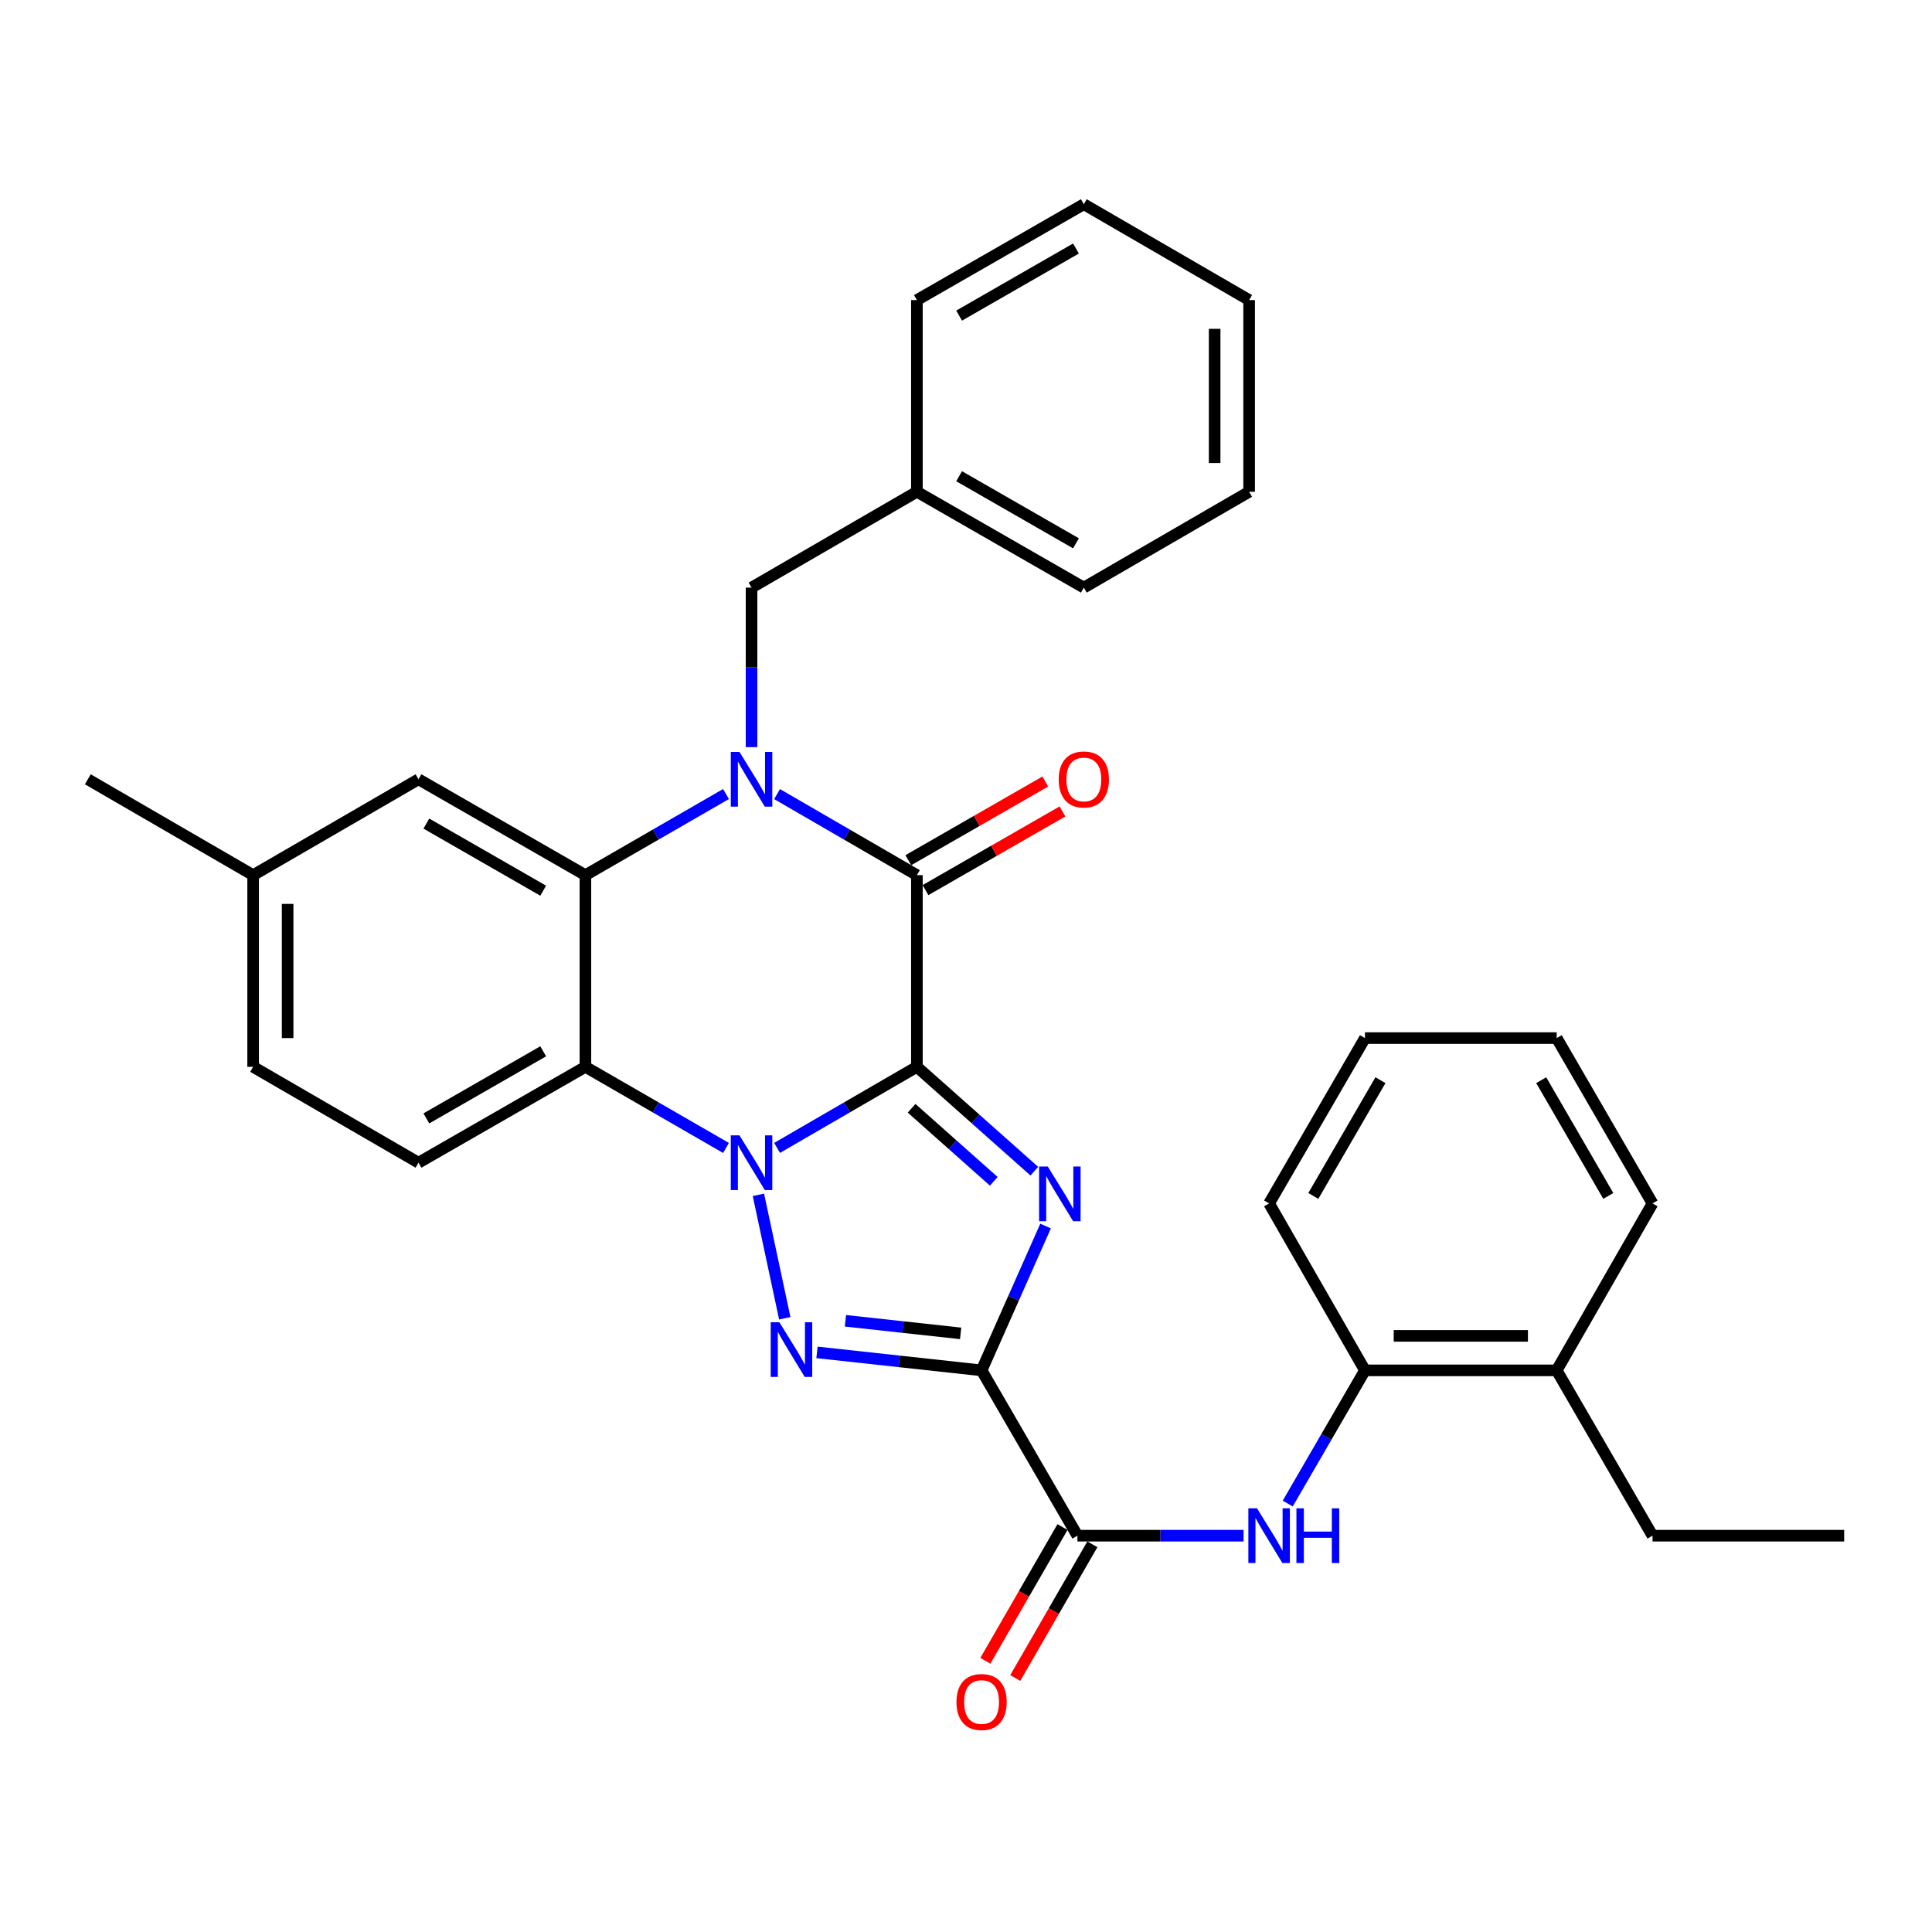 <?xml version='1.0' encoding='iso-8859-1'?>
<svg version='1.1' baseProfile='full'
              xmlns='http://www.w3.org/2000/svg'
                      xmlns:rdkit='http://www.rdkit.org/xml'
                      xmlns:xlink='http://www.w3.org/1999/xlink'
                  xml:space='preserve'
width='1000px' height='1000px' viewBox='0 0 1000 1000'>
<!-- END OF HEADER -->
<rect style='opacity:1.0;fill:#FFFFFF;stroke:none' width='1000' height='1000' x='0' y='0'> </rect>
<path class='bond-0' d='M 474.586,552.193 L 438.399,573.172' style='fill:none;fill-rule:evenodd;stroke:#000000;stroke-width:6px;stroke-linecap:butt;stroke-linejoin:miter;stroke-opacity:1' />
<path class='bond-0' d='M 438.399,573.172 L 402.213,594.151' style='fill:none;fill-rule:evenodd;stroke:#0000FF;stroke-width:6px;stroke-linecap:butt;stroke-linejoin:miter;stroke-opacity:1' />
<path class='bond-1' d='M 474.586,552.193 L 504.974,579.196' style='fill:none;fill-rule:evenodd;stroke:#000000;stroke-width:6px;stroke-linecap:butt;stroke-linejoin:miter;stroke-opacity:1' />
<path class='bond-1' d='M 504.974,579.196 L 535.362,606.198' style='fill:none;fill-rule:evenodd;stroke:#0000FF;stroke-width:6px;stroke-linecap:butt;stroke-linejoin:miter;stroke-opacity:1' />
<path class='bond-1' d='M 471.842,573.641 L 493.114,592.543' style='fill:none;fill-rule:evenodd;stroke:#000000;stroke-width:6px;stroke-linecap:butt;stroke-linejoin:miter;stroke-opacity:1' />
<path class='bond-1' d='M 493.114,592.543 L 514.385,611.445' style='fill:none;fill-rule:evenodd;stroke:#0000FF;stroke-width:6px;stroke-linecap:butt;stroke-linejoin:miter;stroke-opacity:1' />
<path class='bond-5' d='M 474.586,552.193 L 474.586,452.978' style='fill:none;fill-rule:evenodd;stroke:#000000;stroke-width:6px;stroke-linecap:butt;stroke-linejoin:miter;stroke-opacity:1' />
<path class='bond-3' d='M 392.553,618.444 L 406.2,682.339' style='fill:none;fill-rule:evenodd;stroke:#0000FF;stroke-width:6px;stroke-linecap:butt;stroke-linejoin:miter;stroke-opacity:1' />
<path class='bond-6' d='M 375.778,594.182 L 339.392,573.188' style='fill:none;fill-rule:evenodd;stroke:#0000FF;stroke-width:6px;stroke-linecap:butt;stroke-linejoin:miter;stroke-opacity:1' />
<path class='bond-6' d='M 339.392,573.188 L 303.007,552.193' style='fill:none;fill-rule:evenodd;stroke:#000000;stroke-width:6px;stroke-linecap:butt;stroke-linejoin:miter;stroke-opacity:1' />
<path class='bond-2' d='M 541.189,634.599 L 524.627,671.949' style='fill:none;fill-rule:evenodd;stroke:#0000FF;stroke-width:6px;stroke-linecap:butt;stroke-linejoin:miter;stroke-opacity:1' />
<path class='bond-2' d='M 524.627,671.949 L 508.065,709.3' style='fill:none;fill-rule:evenodd;stroke:#000000;stroke-width:6px;stroke-linecap:butt;stroke-linejoin:miter;stroke-opacity:1' />
<path class='bond-8' d='M 508.065,709.3 L 557.673,794.866' style='fill:none;fill-rule:evenodd;stroke:#000000;stroke-width:6px;stroke-linecap:butt;stroke-linejoin:miter;stroke-opacity:1' />
<path class='bond-32' d='M 508.065,709.3 L 465.471,704.646' style='fill:none;fill-rule:evenodd;stroke:#000000;stroke-width:6px;stroke-linecap:butt;stroke-linejoin:miter;stroke-opacity:1' />
<path class='bond-32' d='M 465.471,704.646 L 422.877,699.991' style='fill:none;fill-rule:evenodd;stroke:#0000FF;stroke-width:6px;stroke-linecap:butt;stroke-linejoin:miter;stroke-opacity:1' />
<path class='bond-32' d='M 497.226,690.154 L 467.41,686.896' style='fill:none;fill-rule:evenodd;stroke:#000000;stroke-width:6px;stroke-linecap:butt;stroke-linejoin:miter;stroke-opacity:1' />
<path class='bond-32' d='M 467.41,686.896 L 437.595,683.638' style='fill:none;fill-rule:evenodd;stroke:#0000FF;stroke-width:6px;stroke-linecap:butt;stroke-linejoin:miter;stroke-opacity:1' />
<path class='bond-4' d='M 402.213,411.02 L 438.399,431.999' style='fill:none;fill-rule:evenodd;stroke:#0000FF;stroke-width:6px;stroke-linecap:butt;stroke-linejoin:miter;stroke-opacity:1' />
<path class='bond-4' d='M 438.399,431.999 L 474.586,452.978' style='fill:none;fill-rule:evenodd;stroke:#000000;stroke-width:6px;stroke-linecap:butt;stroke-linejoin:miter;stroke-opacity:1' />
<path class='bond-7' d='M 375.778,410.989 L 339.392,431.983' style='fill:none;fill-rule:evenodd;stroke:#0000FF;stroke-width:6px;stroke-linecap:butt;stroke-linejoin:miter;stroke-opacity:1' />
<path class='bond-7' d='M 339.392,431.983 L 303.007,452.978' style='fill:none;fill-rule:evenodd;stroke:#000000;stroke-width:6px;stroke-linecap:butt;stroke-linejoin:miter;stroke-opacity:1' />
<path class='bond-10' d='M 389,386.719 L 389,345.432' style='fill:none;fill-rule:evenodd;stroke:#0000FF;stroke-width:6px;stroke-linecap:butt;stroke-linejoin:miter;stroke-opacity:1' />
<path class='bond-10' d='M 389,345.432 L 389,304.144' style='fill:none;fill-rule:evenodd;stroke:#000000;stroke-width:6px;stroke-linecap:butt;stroke-linejoin:miter;stroke-opacity:1' />
<path class='bond-13' d='M 479.032,460.72 L 514.486,440.359' style='fill:none;fill-rule:evenodd;stroke:#000000;stroke-width:6px;stroke-linecap:butt;stroke-linejoin:miter;stroke-opacity:1' />
<path class='bond-13' d='M 514.486,440.359 L 549.941,419.998' style='fill:none;fill-rule:evenodd;stroke:#FF0000;stroke-width:6px;stroke-linecap:butt;stroke-linejoin:miter;stroke-opacity:1' />
<path class='bond-13' d='M 470.14,445.236 L 505.594,424.875' style='fill:none;fill-rule:evenodd;stroke:#000000;stroke-width:6px;stroke-linecap:butt;stroke-linejoin:miter;stroke-opacity:1' />
<path class='bond-13' d='M 505.594,424.875 L 541.049,404.514' style='fill:none;fill-rule:evenodd;stroke:#FF0000;stroke-width:6px;stroke-linecap:butt;stroke-linejoin:miter;stroke-opacity:1' />
<path class='bond-11' d='M 303.007,552.193 L 216.617,601.811' style='fill:none;fill-rule:evenodd;stroke:#000000;stroke-width:6px;stroke-linecap:butt;stroke-linejoin:miter;stroke-opacity:1' />
<path class='bond-11' d='M 281.156,544.153 L 220.683,578.885' style='fill:none;fill-rule:evenodd;stroke:#000000;stroke-width:6px;stroke-linecap:butt;stroke-linejoin:miter;stroke-opacity:1' />
<path class='bond-33' d='M 303.007,552.193 L 303.007,452.978' style='fill:none;fill-rule:evenodd;stroke:#000000;stroke-width:6px;stroke-linecap:butt;stroke-linejoin:miter;stroke-opacity:1' />
<path class='bond-14' d='M 303.007,452.978 L 216.617,403.36' style='fill:none;fill-rule:evenodd;stroke:#000000;stroke-width:6px;stroke-linecap:butt;stroke-linejoin:miter;stroke-opacity:1' />
<path class='bond-14' d='M 281.156,461.018 L 220.683,426.286' style='fill:none;fill-rule:evenodd;stroke:#000000;stroke-width:6px;stroke-linecap:butt;stroke-linejoin:miter;stroke-opacity:1' />
<path class='bond-9' d='M 557.673,794.866 L 600.67,794.866' style='fill:none;fill-rule:evenodd;stroke:#000000;stroke-width:6px;stroke-linecap:butt;stroke-linejoin:miter;stroke-opacity:1' />
<path class='bond-9' d='M 600.67,794.866 L 643.668,794.866' style='fill:none;fill-rule:evenodd;stroke:#0000FF;stroke-width:6px;stroke-linecap:butt;stroke-linejoin:miter;stroke-opacity:1' />
<path class='bond-15' d='M 549.939,790.406 L 529.98,825.011' style='fill:none;fill-rule:evenodd;stroke:#000000;stroke-width:6px;stroke-linecap:butt;stroke-linejoin:miter;stroke-opacity:1' />
<path class='bond-15' d='M 529.98,825.011 L 510.022,859.616' style='fill:none;fill-rule:evenodd;stroke:#FF0000;stroke-width:6px;stroke-linecap:butt;stroke-linejoin:miter;stroke-opacity:1' />
<path class='bond-15' d='M 565.406,799.327 L 545.448,833.932' style='fill:none;fill-rule:evenodd;stroke:#000000;stroke-width:6px;stroke-linecap:butt;stroke-linejoin:miter;stroke-opacity:1' />
<path class='bond-15' d='M 545.448,833.932 L 525.489,868.537' style='fill:none;fill-rule:evenodd;stroke:#FF0000;stroke-width:6px;stroke-linecap:butt;stroke-linejoin:miter;stroke-opacity:1' />
<path class='bond-12' d='M 666.533,778.234 L 686.52,743.767' style='fill:none;fill-rule:evenodd;stroke:#0000FF;stroke-width:6px;stroke-linecap:butt;stroke-linejoin:miter;stroke-opacity:1' />
<path class='bond-12' d='M 686.52,743.767 L 706.506,709.3' style='fill:none;fill-rule:evenodd;stroke:#000000;stroke-width:6px;stroke-linecap:butt;stroke-linejoin:miter;stroke-opacity:1' />
<path class='bond-19' d='M 389,304.144 L 474.586,254.536' style='fill:none;fill-rule:evenodd;stroke:#000000;stroke-width:6px;stroke-linecap:butt;stroke-linejoin:miter;stroke-opacity:1' />
<path class='bond-17' d='M 216.617,601.811 L 131.021,552.193' style='fill:none;fill-rule:evenodd;stroke:#000000;stroke-width:6px;stroke-linecap:butt;stroke-linejoin:miter;stroke-opacity:1' />
<path class='bond-16' d='M 706.506,709.3 L 805.742,709.3' style='fill:none;fill-rule:evenodd;stroke:#000000;stroke-width:6px;stroke-linecap:butt;stroke-linejoin:miter;stroke-opacity:1' />
<path class='bond-16' d='M 721.391,691.445 L 790.856,691.445' style='fill:none;fill-rule:evenodd;stroke:#000000;stroke-width:6px;stroke-linecap:butt;stroke-linejoin:miter;stroke-opacity:1' />
<path class='bond-20' d='M 706.506,709.3 L 656.888,622.89' style='fill:none;fill-rule:evenodd;stroke:#000000;stroke-width:6px;stroke-linecap:butt;stroke-linejoin:miter;stroke-opacity:1' />
<path class='bond-18' d='M 216.617,403.36 L 131.021,452.978' style='fill:none;fill-rule:evenodd;stroke:#000000;stroke-width:6px;stroke-linecap:butt;stroke-linejoin:miter;stroke-opacity:1' />
<path class='bond-21' d='M 805.742,709.3 L 855.34,794.866' style='fill:none;fill-rule:evenodd;stroke:#000000;stroke-width:6px;stroke-linecap:butt;stroke-linejoin:miter;stroke-opacity:1' />
<path class='bond-22' d='M 805.742,709.3 L 855.34,622.89' style='fill:none;fill-rule:evenodd;stroke:#000000;stroke-width:6px;stroke-linecap:butt;stroke-linejoin:miter;stroke-opacity:1' />
<path class='bond-34' d='M 131.021,552.193 L 131.021,452.978' style='fill:none;fill-rule:evenodd;stroke:#000000;stroke-width:6px;stroke-linecap:butt;stroke-linejoin:miter;stroke-opacity:1' />
<path class='bond-34' d='M 148.876,537.311 L 148.876,467.86' style='fill:none;fill-rule:evenodd;stroke:#000000;stroke-width:6px;stroke-linecap:butt;stroke-linejoin:miter;stroke-opacity:1' />
<path class='bond-23' d='M 131.021,452.978 L 45.455,403.36' style='fill:none;fill-rule:evenodd;stroke:#000000;stroke-width:6px;stroke-linecap:butt;stroke-linejoin:miter;stroke-opacity:1' />
<path class='bond-24' d='M 474.586,254.536 L 560.986,304.144' style='fill:none;fill-rule:evenodd;stroke:#000000;stroke-width:6px;stroke-linecap:butt;stroke-linejoin:miter;stroke-opacity:1' />
<path class='bond-24' d='M 496.437,246.493 L 556.916,281.219' style='fill:none;fill-rule:evenodd;stroke:#000000;stroke-width:6px;stroke-linecap:butt;stroke-linejoin:miter;stroke-opacity:1' />
<path class='bond-25' d='M 474.586,254.536 L 474.586,155.32' style='fill:none;fill-rule:evenodd;stroke:#000000;stroke-width:6px;stroke-linecap:butt;stroke-linejoin:miter;stroke-opacity:1' />
<path class='bond-27' d='M 656.888,622.89 L 706.506,537.314' style='fill:none;fill-rule:evenodd;stroke:#000000;stroke-width:6px;stroke-linecap:butt;stroke-linejoin:miter;stroke-opacity:1' />
<path class='bond-27' d='M 679.778,619.01 L 714.51,559.107' style='fill:none;fill-rule:evenodd;stroke:#000000;stroke-width:6px;stroke-linecap:butt;stroke-linejoin:miter;stroke-opacity:1' />
<path class='bond-26' d='M 855.34,794.866 L 954.545,794.866' style='fill:none;fill-rule:evenodd;stroke:#000000;stroke-width:6px;stroke-linecap:butt;stroke-linejoin:miter;stroke-opacity:1' />
<path class='bond-36' d='M 855.34,622.89 L 805.742,537.314' style='fill:none;fill-rule:evenodd;stroke:#000000;stroke-width:6px;stroke-linecap:butt;stroke-linejoin:miter;stroke-opacity:1' />
<path class='bond-36' d='M 832.452,619.007 L 797.733,559.104' style='fill:none;fill-rule:evenodd;stroke:#000000;stroke-width:6px;stroke-linecap:butt;stroke-linejoin:miter;stroke-opacity:1' />
<path class='bond-29' d='M 560.986,304.144 L 646.552,254.536' style='fill:none;fill-rule:evenodd;stroke:#000000;stroke-width:6px;stroke-linecap:butt;stroke-linejoin:miter;stroke-opacity:1' />
<path class='bond-30' d='M 474.586,155.32 L 560.986,105.703' style='fill:none;fill-rule:evenodd;stroke:#000000;stroke-width:6px;stroke-linecap:butt;stroke-linejoin:miter;stroke-opacity:1' />
<path class='bond-30' d='M 496.438,163.361 L 556.918,128.629' style='fill:none;fill-rule:evenodd;stroke:#000000;stroke-width:6px;stroke-linecap:butt;stroke-linejoin:miter;stroke-opacity:1' />
<path class='bond-28' d='M 706.506,537.314 L 805.742,537.314' style='fill:none;fill-rule:evenodd;stroke:#000000;stroke-width:6px;stroke-linecap:butt;stroke-linejoin:miter;stroke-opacity:1' />
<path class='bond-35' d='M 646.552,254.536 L 646.552,155.32' style='fill:none;fill-rule:evenodd;stroke:#000000;stroke-width:6px;stroke-linecap:butt;stroke-linejoin:miter;stroke-opacity:1' />
<path class='bond-35' d='M 628.697,239.654 L 628.697,170.203' style='fill:none;fill-rule:evenodd;stroke:#000000;stroke-width:6px;stroke-linecap:butt;stroke-linejoin:miter;stroke-opacity:1' />
<path class='bond-31' d='M 560.986,105.703 L 646.552,155.32' style='fill:none;fill-rule:evenodd;stroke:#000000;stroke-width:6px;stroke-linecap:butt;stroke-linejoin:miter;stroke-opacity:1' />
<path  class='atom-1' d='M 382.74 587.651
L 392.02 602.651
Q 392.94 604.131, 394.42 606.811
Q 395.9 609.491, 395.98 609.651
L 395.98 587.651
L 399.74 587.651
L 399.74 615.971
L 395.86 615.971
L 385.9 599.571
Q 384.74 597.651, 383.5 595.451
Q 382.3 593.251, 381.94 592.571
L 381.94 615.971
L 378.26 615.971
L 378.26 587.651
L 382.74 587.651
' fill='#0000FF'/>
<path  class='atom-2' d='M 542.316 603.78
L 551.596 618.78
Q 552.516 620.26, 553.996 622.94
Q 555.476 625.62, 555.556 625.78
L 555.556 603.78
L 559.316 603.78
L 559.316 632.1
L 555.436 632.1
L 545.476 615.7
Q 544.316 613.78, 543.076 611.58
Q 541.876 609.38, 541.516 608.7
L 541.516 632.1
L 537.836 632.1
L 537.836 603.78
L 542.316 603.78
' fill='#0000FF'/>
<path  class='atom-4' d='M 403.402 684.387
L 412.682 699.387
Q 413.602 700.867, 415.082 703.547
Q 416.562 706.227, 416.642 706.387
L 416.642 684.387
L 420.402 684.387
L 420.402 712.707
L 416.522 712.707
L 406.562 696.307
Q 405.402 694.387, 404.162 692.187
Q 402.962 689.987, 402.602 689.307
L 402.602 712.707
L 398.922 712.707
L 398.922 684.387
L 403.402 684.387
' fill='#0000FF'/>
<path  class='atom-5' d='M 382.74 389.2
L 392.02 404.2
Q 392.94 405.68, 394.42 408.36
Q 395.9 411.04, 395.98 411.2
L 395.98 389.2
L 399.74 389.2
L 399.74 417.52
L 395.86 417.52
L 385.9 401.12
Q 384.74 399.2, 383.5 397
Q 382.3 394.8, 381.94 394.12
L 381.94 417.52
L 378.26 417.52
L 378.26 389.2
L 382.74 389.2
' fill='#0000FF'/>
<path  class='atom-10' d='M 650.628 780.706
L 659.908 795.706
Q 660.828 797.186, 662.308 799.866
Q 663.788 802.546, 663.868 802.706
L 663.868 780.706
L 667.628 780.706
L 667.628 809.026
L 663.748 809.026
L 653.788 792.626
Q 652.628 790.706, 651.388 788.506
Q 650.188 786.306, 649.828 785.626
L 649.828 809.026
L 646.148 809.026
L 646.148 780.706
L 650.628 780.706
' fill='#0000FF'/>
<path  class='atom-10' d='M 671.028 780.706
L 674.868 780.706
L 674.868 792.746
L 689.348 792.746
L 689.348 780.706
L 693.188 780.706
L 693.188 809.026
L 689.348 809.026
L 689.348 795.946
L 674.868 795.946
L 674.868 809.026
L 671.028 809.026
L 671.028 780.706
' fill='#0000FF'/>
<path  class='atom-14' d='M 547.986 403.44
Q 547.986 396.64, 551.346 392.84
Q 554.706 389.04, 560.986 389.04
Q 567.266 389.04, 570.626 392.84
Q 573.986 396.64, 573.986 403.44
Q 573.986 410.32, 570.586 414.24
Q 567.186 418.12, 560.986 418.12
Q 554.746 418.12, 551.346 414.24
Q 547.986 410.36, 547.986 403.44
M 560.986 414.92
Q 565.306 414.92, 567.626 412.04
Q 569.986 409.12, 569.986 403.44
Q 569.986 397.88, 567.626 395.08
Q 565.306 392.24, 560.986 392.24
Q 556.666 392.24, 554.306 395.04
Q 551.986 397.84, 551.986 403.44
Q 551.986 409.16, 554.306 412.04
Q 556.666 414.92, 560.986 414.92
' fill='#FF0000'/>
<path  class='atom-16' d='M 495.065 880.959
Q 495.065 874.159, 498.425 870.359
Q 501.785 866.559, 508.065 866.559
Q 514.345 866.559, 517.705 870.359
Q 521.065 874.159, 521.065 880.959
Q 521.065 887.839, 517.665 891.759
Q 514.265 895.639, 508.065 895.639
Q 501.825 895.639, 498.425 891.759
Q 495.065 887.879, 495.065 880.959
M 508.065 892.439
Q 512.385 892.439, 514.705 889.559
Q 517.065 886.639, 517.065 880.959
Q 517.065 875.399, 514.705 872.599
Q 512.385 869.759, 508.065 869.759
Q 503.745 869.759, 501.385 872.559
Q 499.065 875.359, 499.065 880.959
Q 499.065 886.679, 501.385 889.559
Q 503.745 892.439, 508.065 892.439
' fill='#FF0000'/>
</svg>
